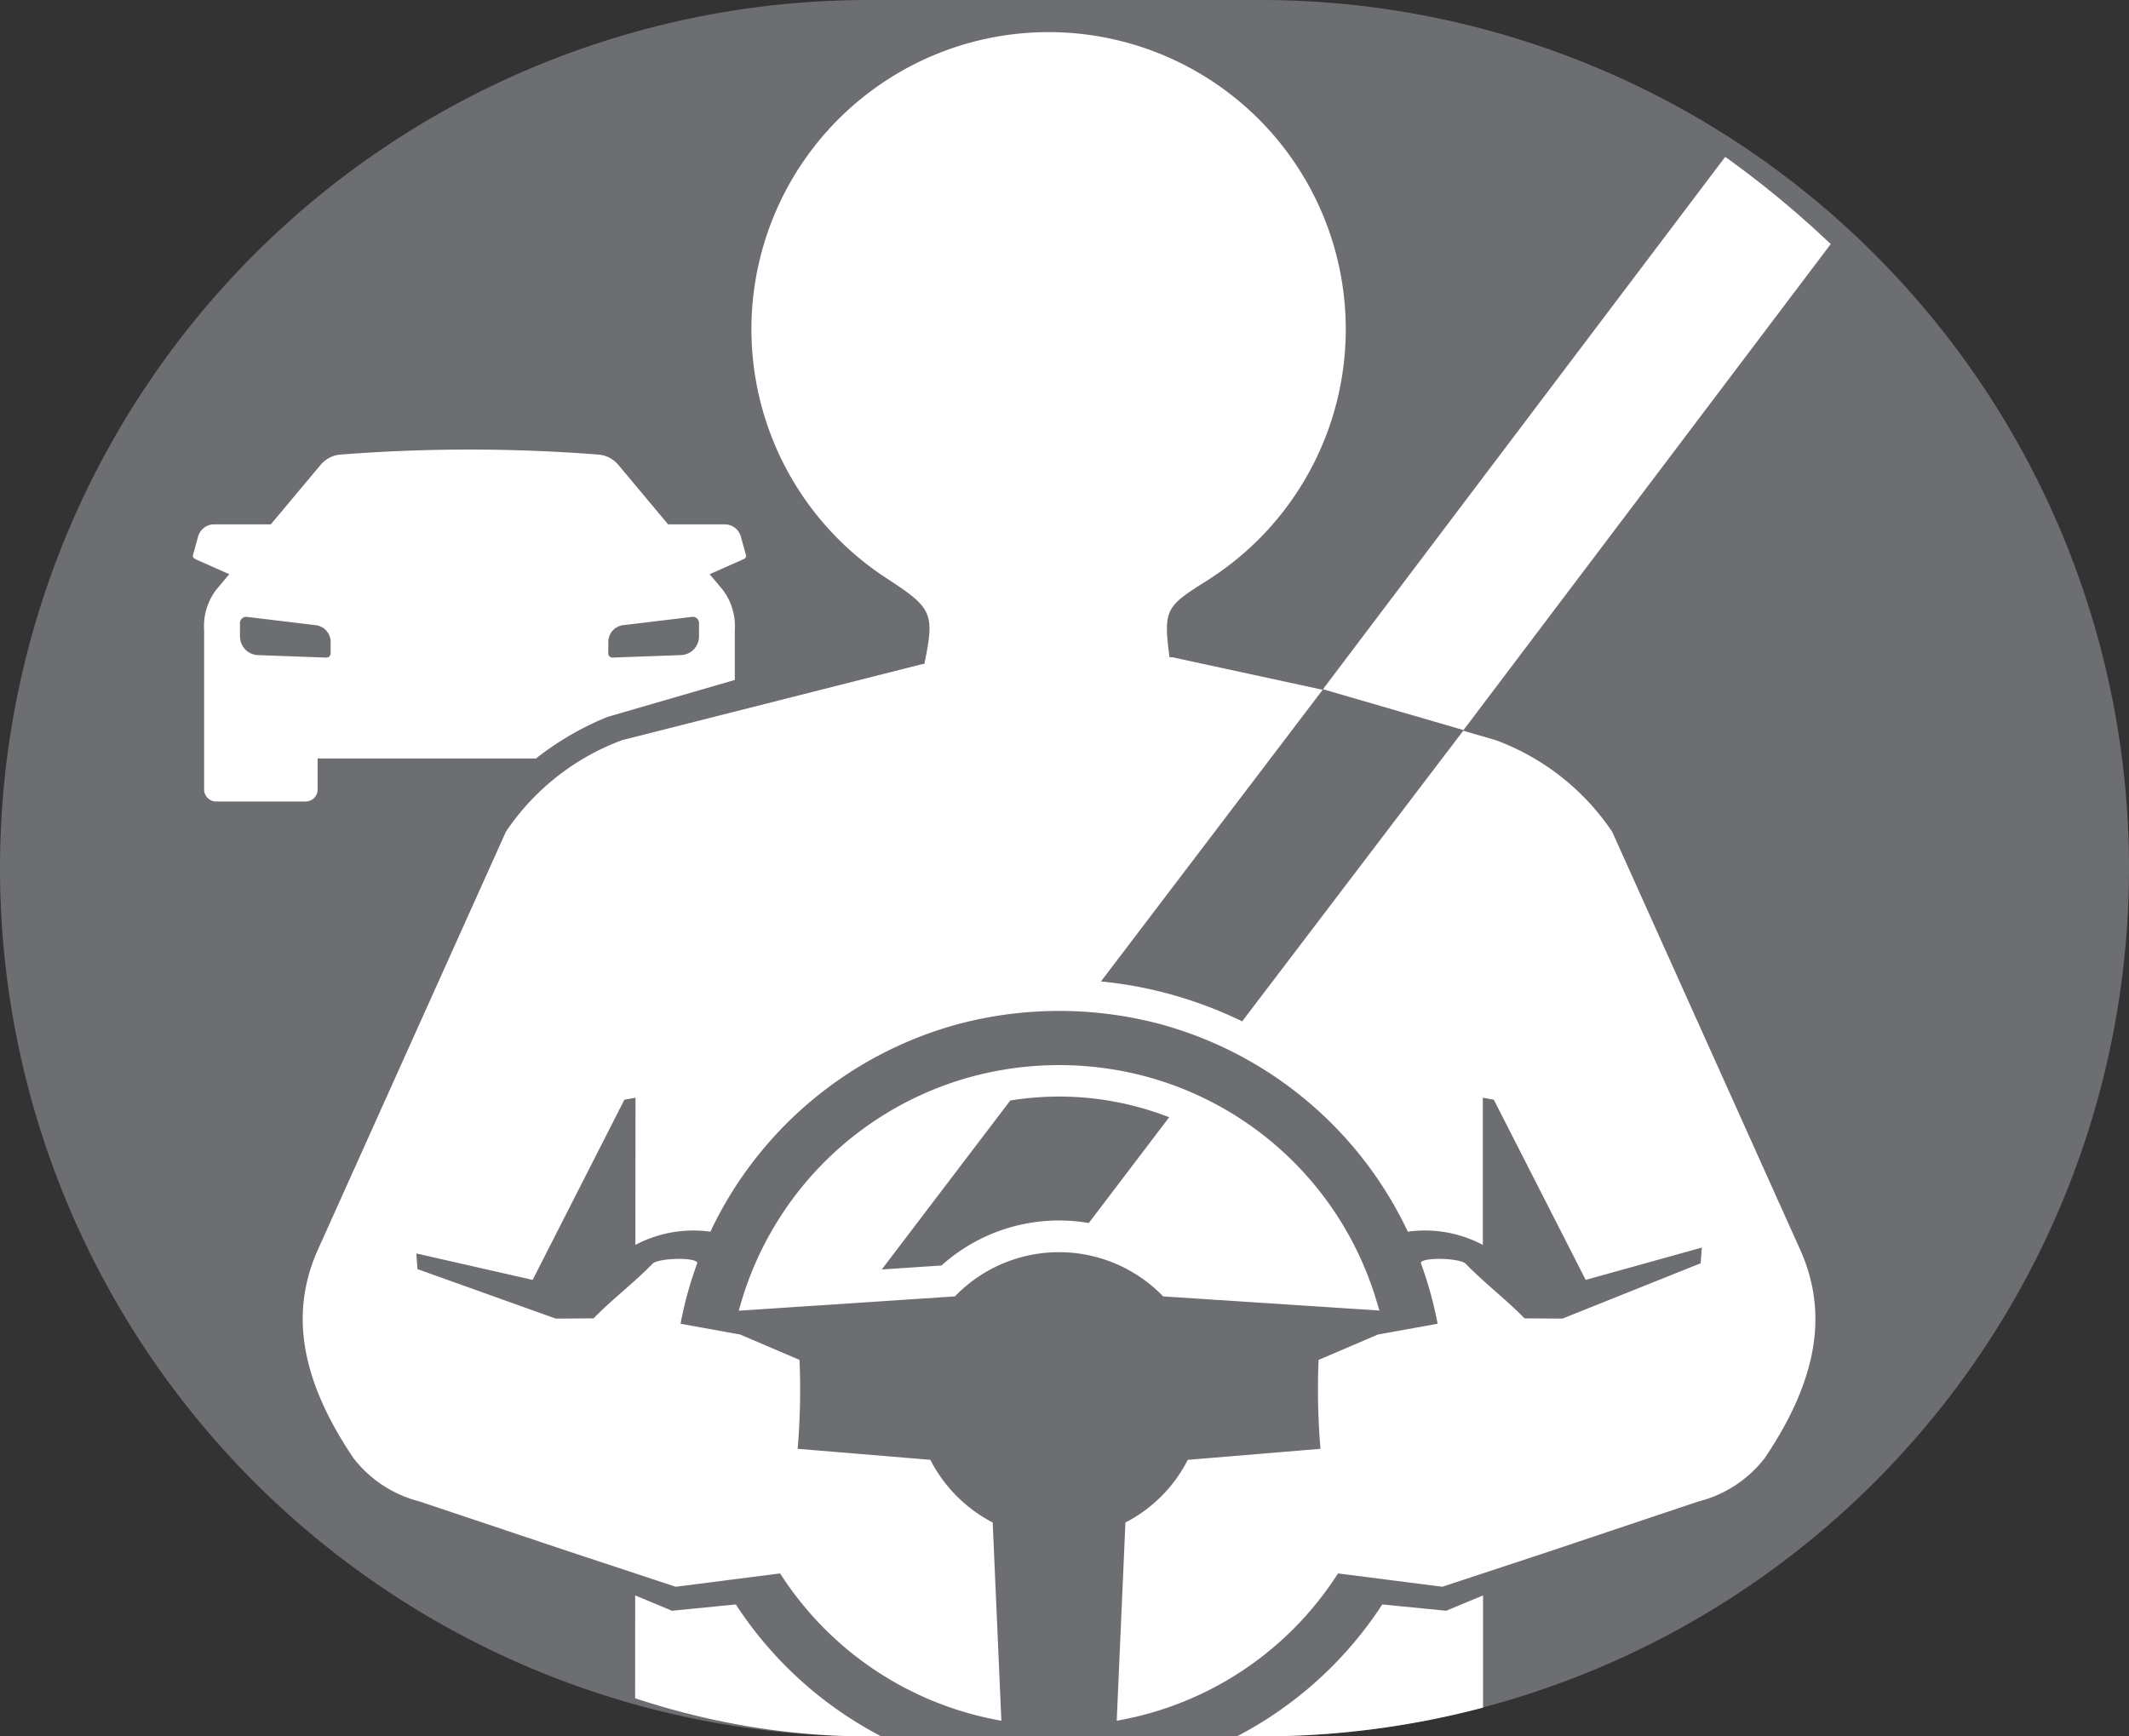 <svg xmlns="http://www.w3.org/2000/svg" xmlns:xlink="http://www.w3.org/1999/xlink" width="91.661" height="74.776" viewBox="0 0 91.661 74.776" fill="currentColor"><rect x="0" y="0" width="91.661" height="74.776" fill="#333333" stroke="none"/><defs><style>.a{fill:none;}.b{fill:#6d6e71;}.c{clip-path:url(#a);}.d{fill:#fff;}</style><clipPath id="a"><rect class="a" width="91.661" height="74.776" rx="37.388"></rect></clipPath></defs><path class="b" d="M37.388,0H54.273a37.388,37.388,0,0,1,0,74.776H37.388A37.388,37.388,0,0,1,37.388,0Z"></path><g class="c" transform="translate(0)"><g transform="translate(8.306 1.383)"><path class="d" d="M751.657,1152.157l-.141-.464a14.225,14.225,0,0,0-10.243-9.7,14.5,14.5,0,0,0-7.225.106,14.23,14.23,0,0,0-9.84,9.6l-.136.464,9.306-.615a6.231,6.231,0,0,1,8.968,0Zm-18.853-1.94-2.574.171,5.532-7.275a13.045,13.045,0,0,1,6.842.72l-3.461,4.555A7.574,7.574,0,0,0,732.8,1150.217Z" transform="translate(-700.573 -1097.103)"></path><path class="d" d="M482.342,469.721a10.369,10.369,0,0,0-5.008-3.945l-1.406-.408-9.517,12.515a17.986,17.986,0,0,0-3.194-1.194,17.513,17.513,0,0,0-2.887-.524l9.547-12.56-6.468-1.4-.125,0c-.283-2.1-.133-2.194,1.621-3.308a12.794,12.794,0,1,0-13.812-.1c1.968,1.288,2.094,1.479,1.633,3.7l-.079,0-12.927,3.275a10.368,10.368,0,0,0-5.008,3.945l-8.091,17.991c-1.194,2.66-.8,5.522,1.516,8.968A5.214,5.214,0,0,0,431,498.56l6.449,2.161,4.575,1.511,4.494-.574A14.212,14.212,0,0,0,456.043,508l-.373-8.535a6.262,6.262,0,0,1-2.685-2.7l-5.713-.474a30.183,30.183,0,0,0,.081-3.829L444.8,491.37l-2.569-.464a16.425,16.425,0,0,1,.725-2.625c-.076-.252-1.693-.207-1.93.04-.846.867-1.693,1.486-2.539,2.353l-1.627.01-5.955-2.131-.05-.675,5.008,1.139,3.95-7.759.479-.086-.005,6.338a5.334,5.334,0,0,1,3.229-.569,16.6,16.6,0,0,1,10.7-8.948,16.951,16.951,0,0,1,8.651.005,16.606,16.606,0,0,1,10.676,8.943,5.328,5.328,0,0,1,3.229.569v-6.338l.473.086,3.955,7.759,5-1.391-.05.675-5.95,2.383-1.632-.01c-.846-.867-1.693-1.486-2.534-2.353-.242-.247-1.859-.292-1.935-.04a16.448,16.448,0,0,1,.726,2.625l-2.57.464-2.554,1.093a30.171,30.171,0,0,0,.081,3.829l-5.713.474a6.208,6.208,0,0,1-2.685,2.7L461.01,508a14.189,14.189,0,0,0,9.527-6.343l4.494.574,4.575-1.511,6.449-2.161a5.214,5.214,0,0,0,2.862-1.879c2.318-3.446,2.711-6.308,1.516-8.968Z" transform="translate(-421.237 -435.283)"></path><path class="d" d="M1129.521,509.62l19.084-25.263-6.006-1.819-19.13,25.323Z" transform="translate(-1074.818 -479.563)"></path><path class="d" d="M1052.6,1504.655a16.619,16.619,0,0,1-7.487,6.258h11.825v-6.646l-1.587.66Z" transform="translate(-1001.394 -1436.945)"></path><path class="d" d="M657.53,1504.655l-2.751.272-1.582-.66-.005,6.646h11.825A16.644,16.644,0,0,1,657.53,1504.655Z" transform="translate(-634.156 -1436.945)"></path><path class="d" d="M356.3,735.432v-1.345h9.4a12.755,12.755,0,0,1,3.078-1.789l5.482-1.592v-2.141a2.607,2.607,0,0,0-.509-1.728l-.574-.685,1.411-.625c.1-.045.181-.091.151-.2l-.227-.821a.719.719,0,0,0-.65-.5h-2.474l-2.136-2.554a1.25,1.25,0,0,0-.826-.448,71.378,71.378,0,0,0-11.18,0,1.25,1.25,0,0,0-.826.448l-2.136,2.554h-2.474a.719.719,0,0,0-.65.5l-.227.821c-.03.106.05.151.151.2l1.411.625-.574.685a2.607,2.607,0,0,0-.509,1.728v6.867a.52.52,0,0,0,.524.509h3.839A.521.521,0,0,0,356.3,735.432Zm12.515-6.4a.728.728,0,0,1,.68-.69l2.932-.353a.267.267,0,0,1,.292.272v.589a.806.806,0,0,1-.781.786l-2.927.106a.182.182,0,0,1-.2-.181Zm-15.86-.181v-.589a.267.267,0,0,1,.292-.272l2.932.353a.732.732,0,0,1,.68.69v.529a.182.182,0,0,1-.2.181l-2.927-.106A.806.806,0,0,1,352.957,728.852Z" transform="translate(-350.93 -702.808)"></path></g></g></svg>